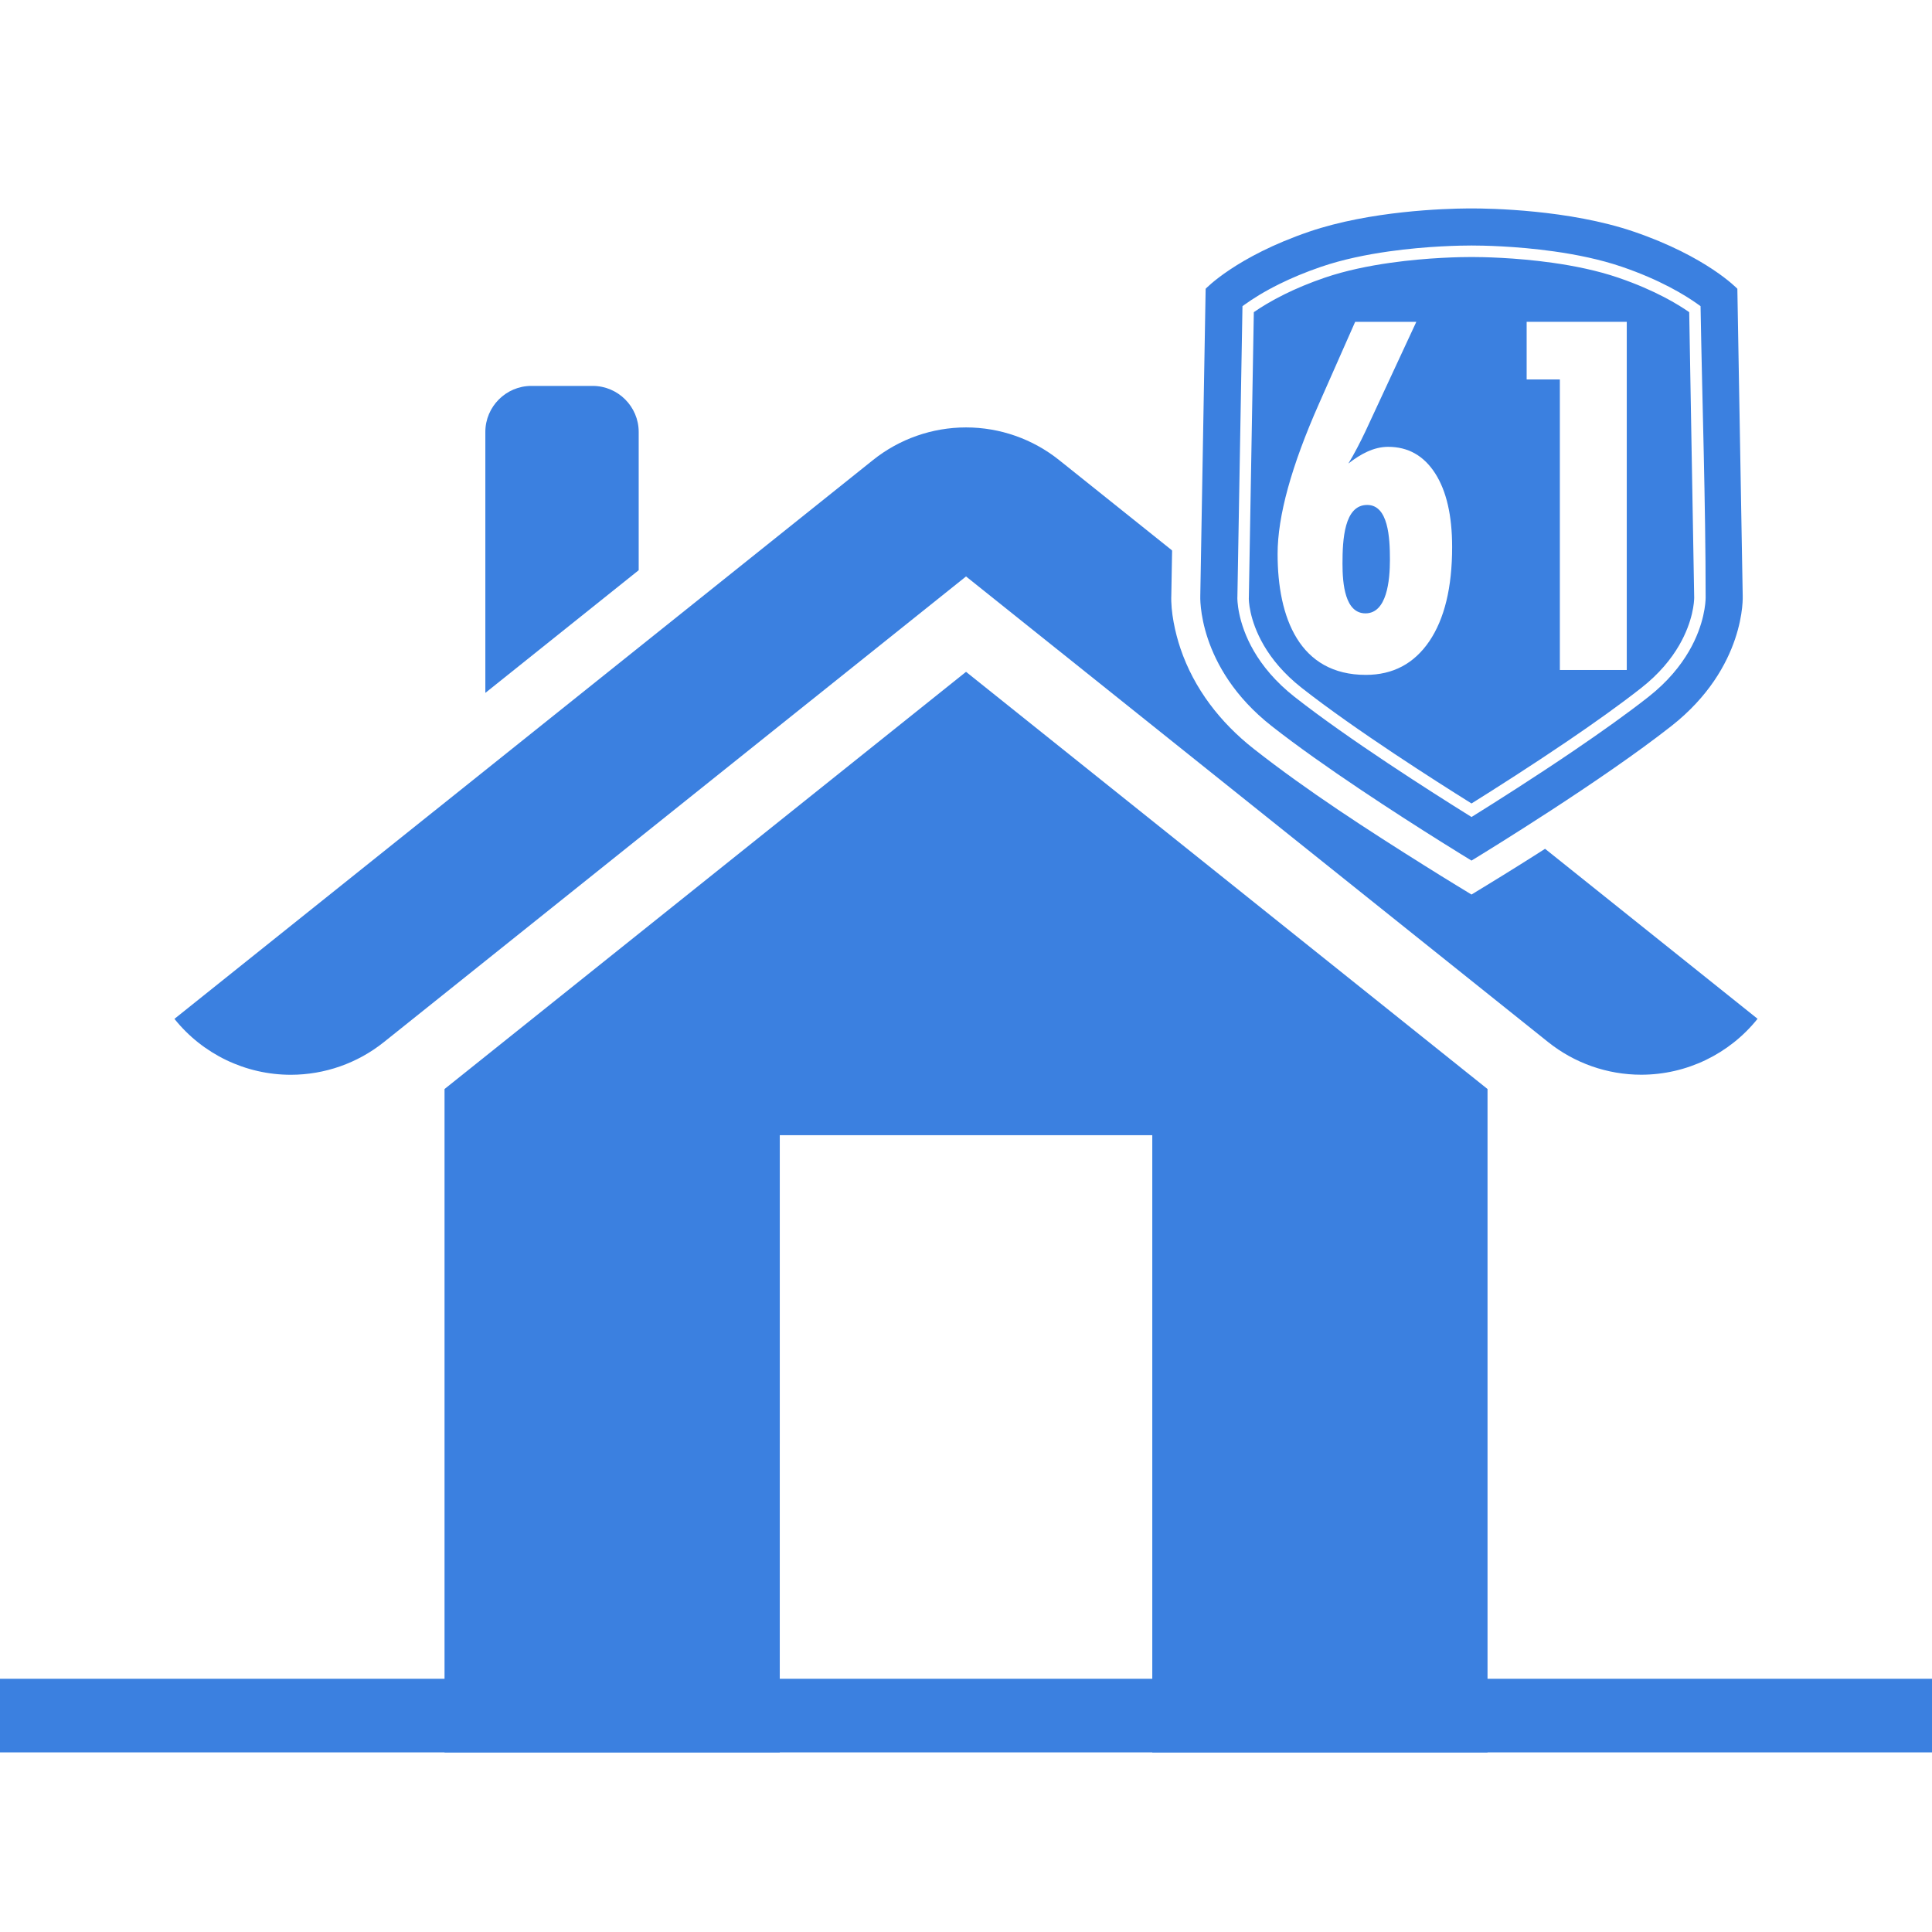 <svg xmlns="http://www.w3.org/2000/svg" xmlns:xlink="http://www.w3.org/1999/xlink" xmlns:xodm="http://www.corel.com/coreldraw/odm/2003" xml:space="preserve" width="100mm" height="100mm" style="shape-rendering:geometricPrecision; text-rendering:geometricPrecision; image-rendering:optimizeQuality; fill-rule:evenodd; clip-rule:evenodd" viewBox="0 0 8096.79 8096.79"> <defs> <style type="text/css"> <![CDATA[ .fil3 {fill:#3B80E0} .fil2 {fill:white} .fil0 {fill:white} .fil1 {fill:#3B80E0;fill-rule:nonzero} .fil4 {fill:white;fill-rule:nonzero} ]]> </style> </defs> <g id="__x0023_Layer_x0020_1">  <g id="_2312863057328"> <rect class="fil0" x="0" y="0" width="8096.79" height="8096.79"></rect> <path class="fil1" d="M1609 4367.2l2439.55 -1951.39 2439.55 1951.39c110.63,88.55 248.31,136.8 390.04,136.8 189.68,0 369.13,-86.3 487.6,-234.35l0.02 -0.02 -2926.93 -2341.36c-110.72,-88.66 -248.39,-136.99 -390.27,-136.99 -141.87,0 -279.56,48.33 -390.26,137l-2927.23 2341.66 -0.04 0c118.46,148.03 297.93,234.33 487.6,234.33 141.87,0 279.71,-48.41 390.4,-137.07l-0.02 0zm4625.1 196.85l-2185.55 -1748.44 -2185.56 1748.44 -0.01 2779.99 1404.95 0 0.05 -2586.57 1561.11 0 0 2586.57 1405 0 0 -2779.99z"></path> <g> <g> <path class="fil2" d="M4908.88 2493l23.24 -1331.91 32.3 -34.22c111.5,-118.09 333.94,-220.07 482.92,-270.93 215.63,-73.63 476.12,-102.19 703.61,-103.83 5.26,-0.03 10.53,-0.04 15.79,-0.05 231,-0.31 500.94,29.16 719.72,103.87 148.97,50.86 371.43,152.85 482.92,270.93l32.3 34.22 23.24 1331.91c3.07,70.63 -15.93,158.51 -38.07,224.14 -57.17,169.39 -167.66,311.4 -307.52,421.29 -92.34,72.56 -188.61,141.05 -285.39,207.57 -183.86,126.37 -373.27,248.18 -563.83,364.35l-63.24 38.55 -63.22 -38.56c-43.24,-26.37 -86.28,-53.11 -129.18,-80.02 -242.86,-152.36 -494.83,-314.94 -720.01,-491.87 -139.86,-109.89 -250.34,-251.9 -307.52,-421.3 -22.14,-65.63 -41.14,-153.52 -38.07,-224.14z"></path> <path class="fil3" d="M6597.04 3145.07c-164.62,111.81 -327.38,214.9 -425.25,275.88l-4.89 3.04 0 -0.07 -4.77 -2.97c-82.18,-51.19 -209.74,-131.86 -345.17,-221.99 -135.56,-90.24 -278.67,-189.75 -391.36,-278.29 -81.26,-63.84 -135.02,-130.88 -170.58,-191.87 -71.29,-122.29 -69.45,-222.63 -69.37,-224.11l0.15 -3 21.26 -1218.54 9.77 -7.03c32.27,-23.2 80.43,-54.01 145.86,-86.3 48.35,-23.85 106.22,-48.61 174.25,-71.83 90.47,-30.89 190.26,-51.1 283.57,-64.3 162.7,-23.02 305.38,-24.75 344.28,-24.75l2.11 0 2.23 0c38.9,0 181.57,1.73 344.28,24.75 93.31,13.2 193.09,33.42 283.57,64.3 79.83,27.25 145.82,56.71 198.89,84.37 53.16,27.72 93.22,53.63 121.22,73.75l9.77 7.03c7.05,405.54 21.3,817.1 21.3,1221.98 -0.14,16.27 -3.94,110.7 -69.74,223.88 -35.54,61.12 -89.18,128.08 -170.11,191.67 -90.17,70.85 -200.61,149.24 -311.28,224.39zm-430.14 461.57c66.68,-40.65 545.58,-334.42 837.4,-563.71 314.17,-246.85 299.22,-546.06 299.22,-546.06l-22.44 -1286.62c0,0 -127.17,-134.65 -433.86,-239.38 -271.01,-92.54 -605.98,-97.46 -680.32,-97.36 -4.21,0 -9.25,0.01 -15.08,0.05 -97.04,0.7 -409.61,10.03 -665.23,97.31 -306.69,104.73 -433.86,239.38 -433.86,239.38l-22.44 1286.62c0,0 -14.95,299.21 299.22,546.06 214.79,168.76 530.98,372.48 709.52,484.49 64.08,40.2 110.38,68.55 127.88,79.22zm-912.26 -2298.44l-20.85 1195.94 -0.15 2.91c-0.09,3.3 -0.7,88.43 62.97,197.65 32.85,56.34 82.8,118.48 158.73,178.14 111.86,87.88 253.76,186.57 388.15,276.02 123.72,82.34 241.38,157.06 323.4,208.35l0 0.07c99.85,-62.43 252.19,-159.36 403.22,-261.94 108.84,-73.92 218.05,-151.48 308.46,-222.51 75.58,-59.39 125.41,-121.47 158.24,-177.93 59.35,-102.08 63.16,-184.62 63.34,-199.8l-20.88 -1196.91c-25.87,-17.97 -60.82,-39.92 -105.62,-63.28 -50.81,-26.49 -114.43,-54.84 -192.11,-81.36 -87.4,-29.84 -184.14,-49.41 -274.72,-62.23 -158.99,-22.49 -299.39,-24.19 -337.68,-24.19l-2.23 0 -2.11 0c-38.3,0 -178.7,1.7 -337.68,24.19 -90.59,12.82 -187.32,32.38 -274.72,62.22 -65.93,22.51 -121.84,46.41 -168.42,69.39 -56.48,27.87 -99.14,54.29 -129.32,75.26z"></path> </g> <g> <polygon class="fil4" points="6537.19,2807.89 6537.19,1590.22 6398.03,1590.22 6398.03,1348.72 6817.57,1348.72 6817.57,2807.89 "></polygon> <path class="fil4" d="M5650.93 1942.56c51.18,-39.9 106.21,-69.92 166.6,-69.92 83.77,0 149.1,36.84 196.92,110.85 47.51,74.02 71.27,177.03 71.27,309.02 0,169.18 -31.89,300.84 -95.65,394.99 -63.77,93.8 -152.54,140.87 -266,140.87 -278,0 -369.77,-239.38 -369.77,-506.86 0,-158.61 57.83,-368.37 173.17,-628.97l151.91 -343.81 256.3 0 -213.17 458.76c-21.01,44.46 -48.35,97.43 -71.58,135.07zm71.58 627.94c89.76,0 102.53,-136.87 102.53,-225.11 0,-92.42 -6.78,-229.21 -95.34,-229.21 -96.32,0 -103.46,145.39 -103.46,246.27 0,84.89 10.56,208.06 96.27,208.06z"></path> </g> </g> <rect class="fil3" y="7035.57" width="8096.79" height="308.46"></rect> <path class="fil3" d="M2226.83 1617.31l257.05 0c106.05,0 192.82,86.77 192.82,192.82l0 579.52 -642.68 514.12 0 -1093.64c0,-106.05 86.77,-192.82 192.82,-192.82z"></path> </g> </g> </svg>